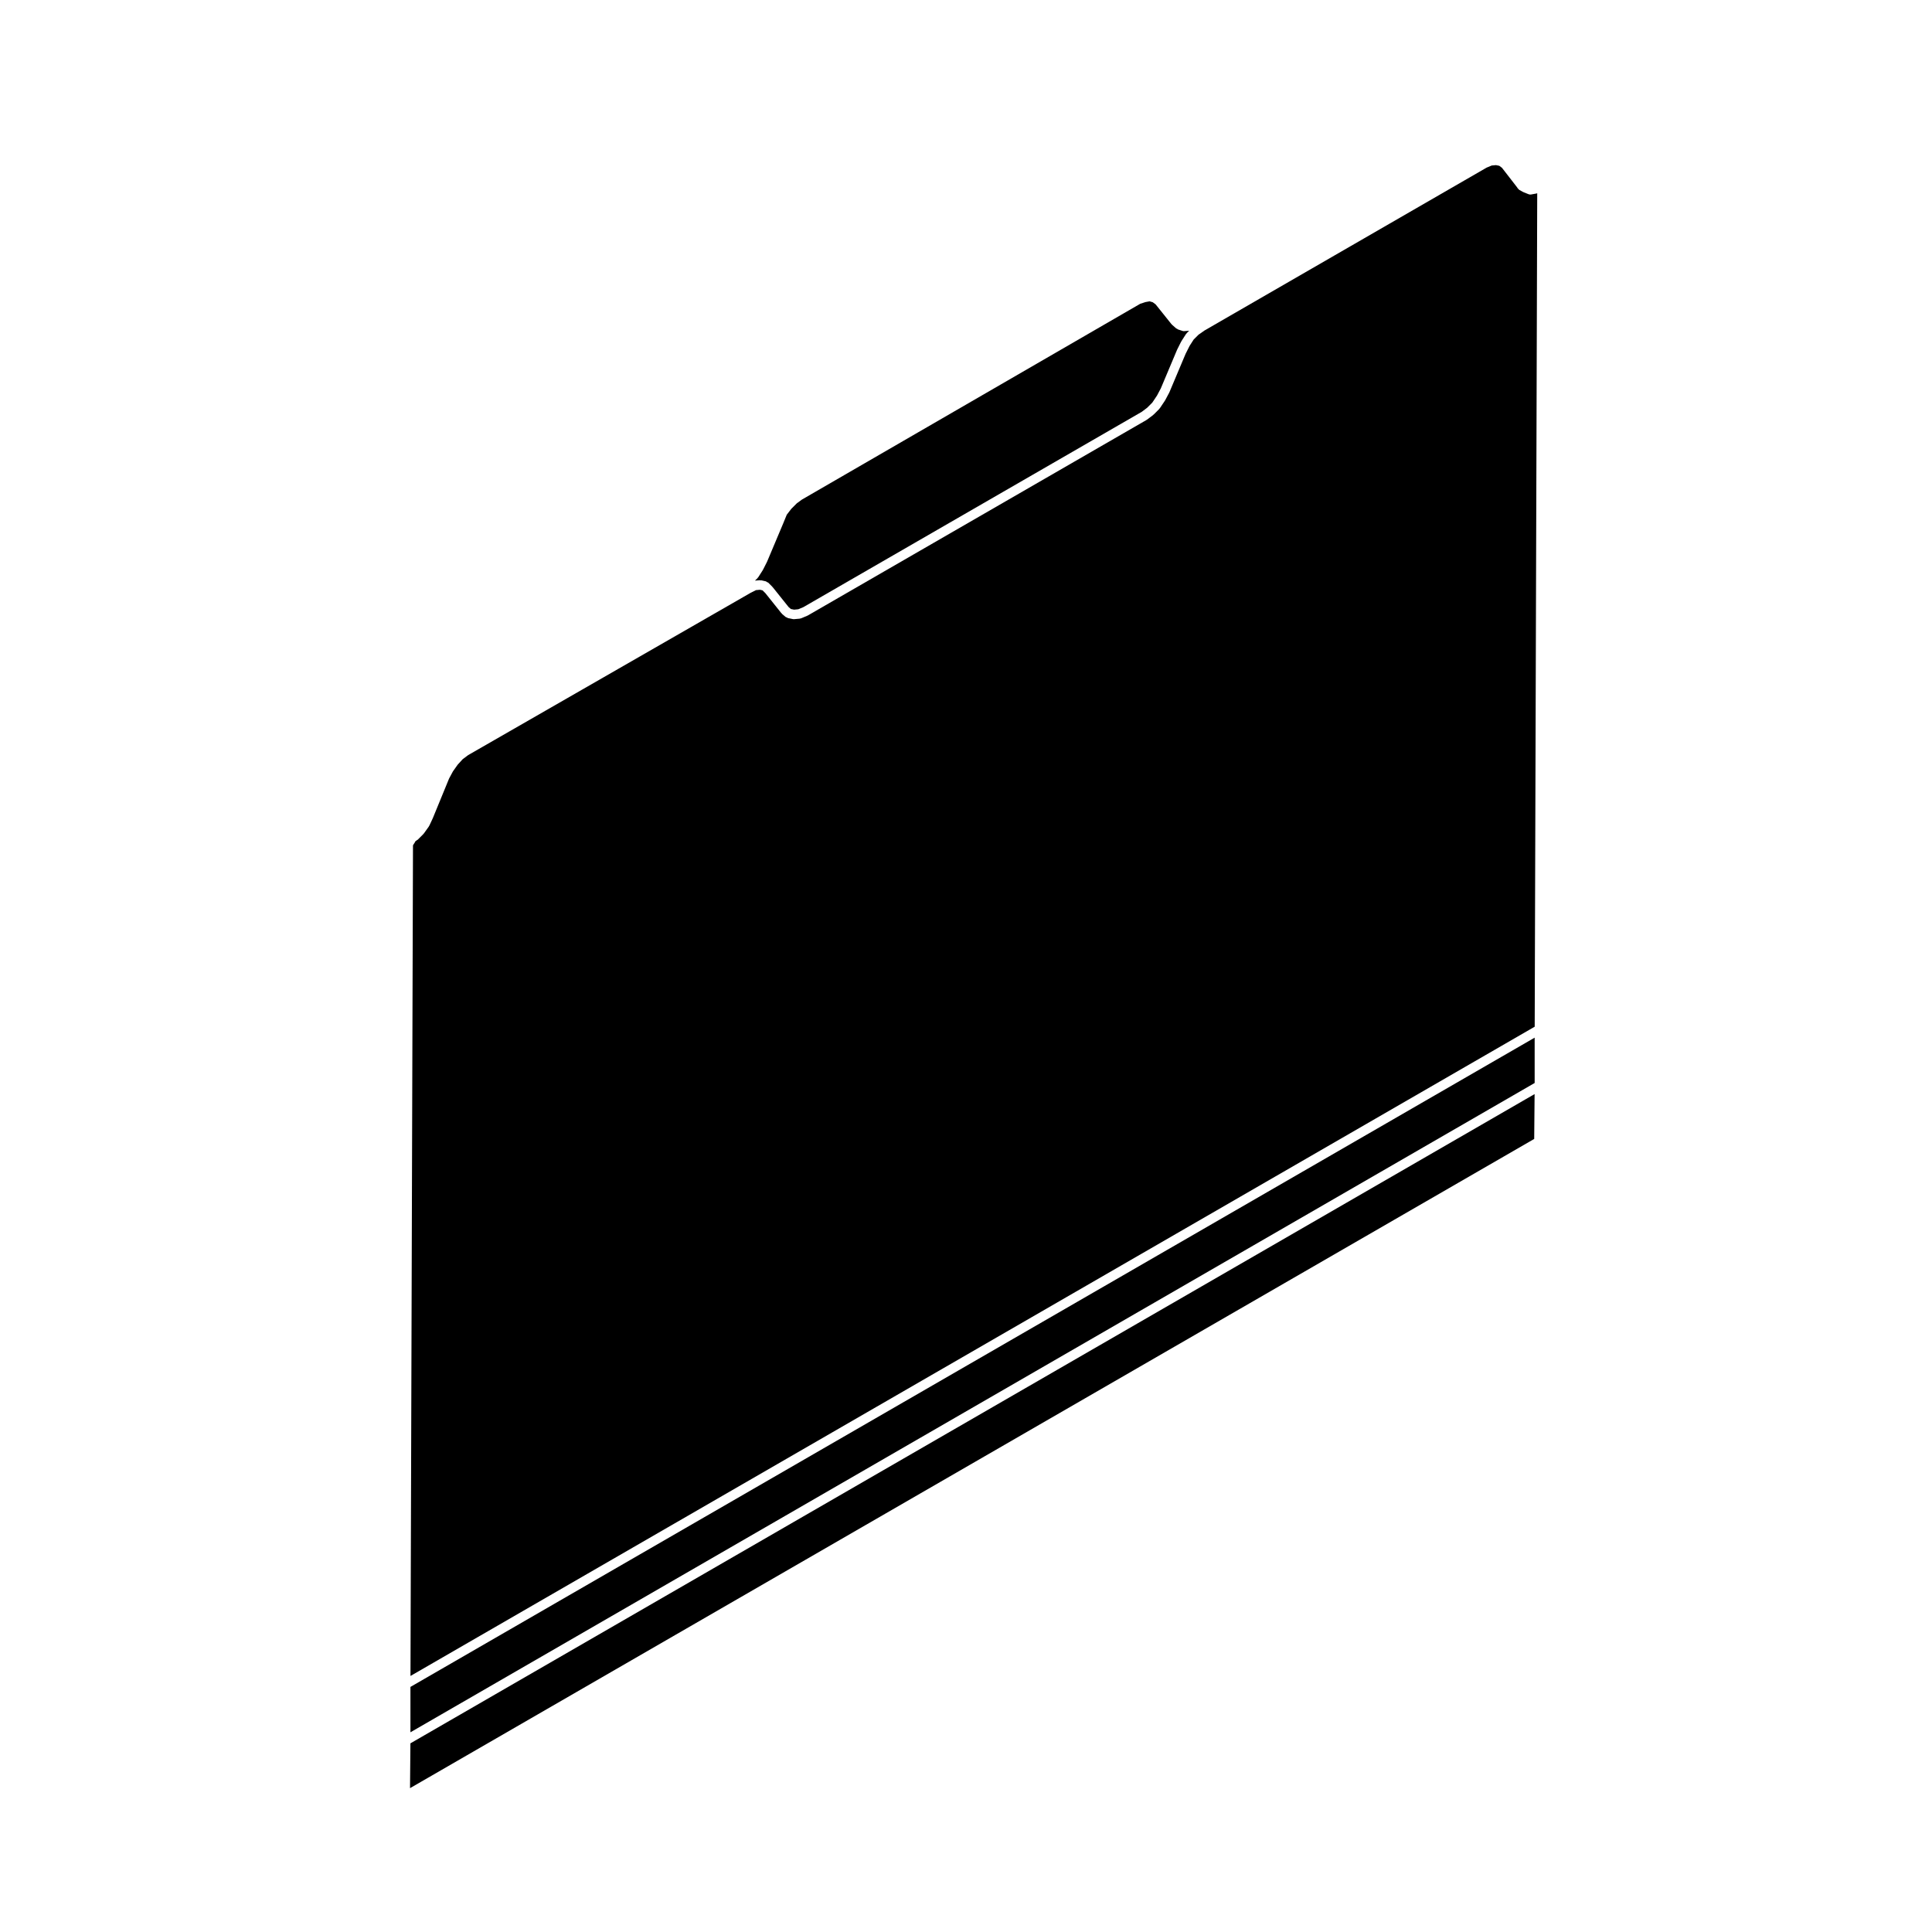 <?xml version="1.0" encoding="UTF-8"?>
<!-- The Best Svg Icon site in the world: iconSvg.co, Visit us! https://iconsvg.co -->
<svg fill="#000000" width="800px" height="800px" version="1.1" viewBox="144 144 512 512" xmlns="http://www.w3.org/2000/svg">
 <g>
  <path d="m252.66 617.88 297.92-172.05 0.105-11.887-297.92 172.06z"/>
  <path d="m550.7 418.99-297.93 172.06v12.023l297.93-172.07z"/>
  <path d="m551.38 195.21c-0.039 0.012-0.07 0.031-0.105 0.035-0.012 0-0.012 0.016-0.02 0.016l-0.07 0.012c-0.012 0.004-0.016 0.012-0.023 0.012h-0.004l-0.105 0.016c-0.004 0-0.004 0.004-0.004 0.004h-0.004l-1.27 0.23c-0.074 0.016-0.152 0.02-0.227 0.02h-0.004c-0.156 0-0.312-0.031-0.465-0.09l-1.352-0.539c-0.02-0.012-0.031-0.039-0.051-0.051-0.031-0.016-0.07-0.012-0.102-0.023l-0.945-0.527c-0.004-0.004-0.004-0.012-0.012-0.016-0.117-0.07-0.195-0.188-0.293-0.297-0.051-0.055-0.105-0.09-0.137-0.145-0.02-0.035-0.059-0.051-0.074-0.086-0.012-0.02 0-0.047-0.012-0.066l-4.07-5.254-0.707-0.523-0.395-0.082-0.484-0.098-1.125 0.102-1.34 0.555-74.75 43.156-1.594 1.113-1.301 1.293-1.094 1.707-1.047 2.09-4.289 10.176c-0.012 0.023-0.031 0.031-0.039 0.055-0.012 0.016 0 0.035-0.012 0.051l-1.074 2.016c-0.012 0.023-0.039 0.035-0.055 0.055-0.012 0.02 0 0.039-0.012 0.055l-1.352 2.016c-0.035 0.051-0.086 0.07-0.121 0.109-0.02 0.023-0.012 0.055-0.035 0.082l-1.48 1.48c-0.02 0.023-0.059 0.016-0.082 0.035-0.031 0.023-0.023 0.066-0.051 0.086l-1.613 1.211c-0.031 0.02-0.059 0.012-0.086 0.031-0.023 0.016-0.023 0.047-0.047 0.059l-89.766 51.816c-0.035 0.02-0.07 0.016-0.105 0.031-0.02 0.004-0.02 0.031-0.039 0.039l-1.617 0.676c-0.105 0.047-0.211 0.051-0.312 0.066-0.023 0.004-0.035 0.031-0.055 0.031l-1.477 0.133c-0.035 0.004-0.074 0.004-0.109 0.004-0.086 0-0.168-0.012-0.246-0.023l-1.344-0.277c-0.098-0.02-0.137-0.109-0.223-0.152-0.109-0.047-0.242-0.039-0.336-0.121l-0.945-0.801c-0.035-0.031-0.031-0.086-0.059-0.121-0.031-0.031-0.082-0.016-0.105-0.051l-4.266-5.336-0.762-0.762-0.695-0.152-1.043 0.098-1.391 0.699-74.871 43.012-1.449 1.082-1.34 1.465-1.258 1.773-1.023 1.902-4.277 10.422c-0.004 0.012-0.016 0.016-0.02 0.031-0.004 0.004 0 0.016 0 0.023l-0.941 2.016c-0.02 0.047-0.066 0.066-0.098 0.105-0.016 0.035 0 0.07-0.02 0.102l-1.352 1.891c-0.02 0.031-0.07 0.02-0.09 0.051-0.023 0.031-0.016 0.082-0.047 0.105l-1.48 1.477c-0.055 0.055-0.133 0.039-0.191 0.082-0.059 0.047-0.07 0.121-0.137 0.156-0.031 0.016-0.07 0.012-0.105 0.023-0.012 0.004-0.004 0.023-0.02 0.031l-0.133 0.09-0.117 0.238c-0.016 0.031-0.051 0.047-0.066 0.074-0.016 0.02 0 0.047-0.016 0.066l-0.266 0.402-0.145 0.223-0.047 0.18v0.371 0.004l-0.664 219.66 297.93-172.06z"/>
  <path d="m355.18 277.37-1.484 1.484-1.199 1.559-0.871 2.125v0.004 0.004l-4.309 10.227c-0.004 0.016-0.023 0.023-0.031 0.039-0.004 0.012 0.004 0.023 0 0.039l-1.09 2.152c-0.012 0.023-0.039 0.035-0.055 0.066-0.012 0.016 0 0.035-0.012 0.051l-1.211 1.891c-0.035 0.055-0.098 0.082-0.137 0.125-0.02 0.023-0.012 0.059-0.035 0.086l-0.668 0.652 1.281-0.109c0.074-0.016 0.125 0.055 0.207 0.059 0.066 0 0.117-0.051 0.188-0.035l1.211 0.273c0.125 0.031 0.188 0.141 0.293 0.207 0.105 0.055 0.238 0.047 0.324 0.133l1.078 1.078c0.02 0.02 0.012 0.051 0.031 0.07 0.016 0.02 0.047 0.016 0.066 0.035l4.238 5.297 0.594 0.508 0.855 0.176 1.102-0.105 1.34-0.555 89.688-51.766 1.449-1.094 1.34-1.34 1.25-1.867 1.012-1.906 4.289-10.184c0.004-0.016 0.023-0.016 0.031-0.031 0.012-0.02 0-0.035 0.004-0.051l1.078-2.152c0.012-0.023 0.039-0.023 0.055-0.047s0-0.051 0.016-0.07l1.211-1.891c0.031-0.047 0.09-0.047 0.117-0.086 0.023-0.039 0.02-0.098 0.055-0.125l0.656-0.648-1.281 0.105c-0.035 0.004-0.07 0.004-0.105 0.004h-0.004c-0.125 0-0.262-0.02-0.395-0.066l-1.211-0.402c-0.082-0.031-0.105-0.109-0.176-0.152-0.086-0.047-0.18-0.035-0.258-0.102l-1.078-0.945c-0.035-0.031-0.023-0.082-0.055-0.105s-0.074-0.02-0.102-0.051l-4.211-5.262-0.762-0.57-0.84-0.25-1.113 0.203-1.387 0.457-89.637 51.879z"/>
 </g>
</svg>